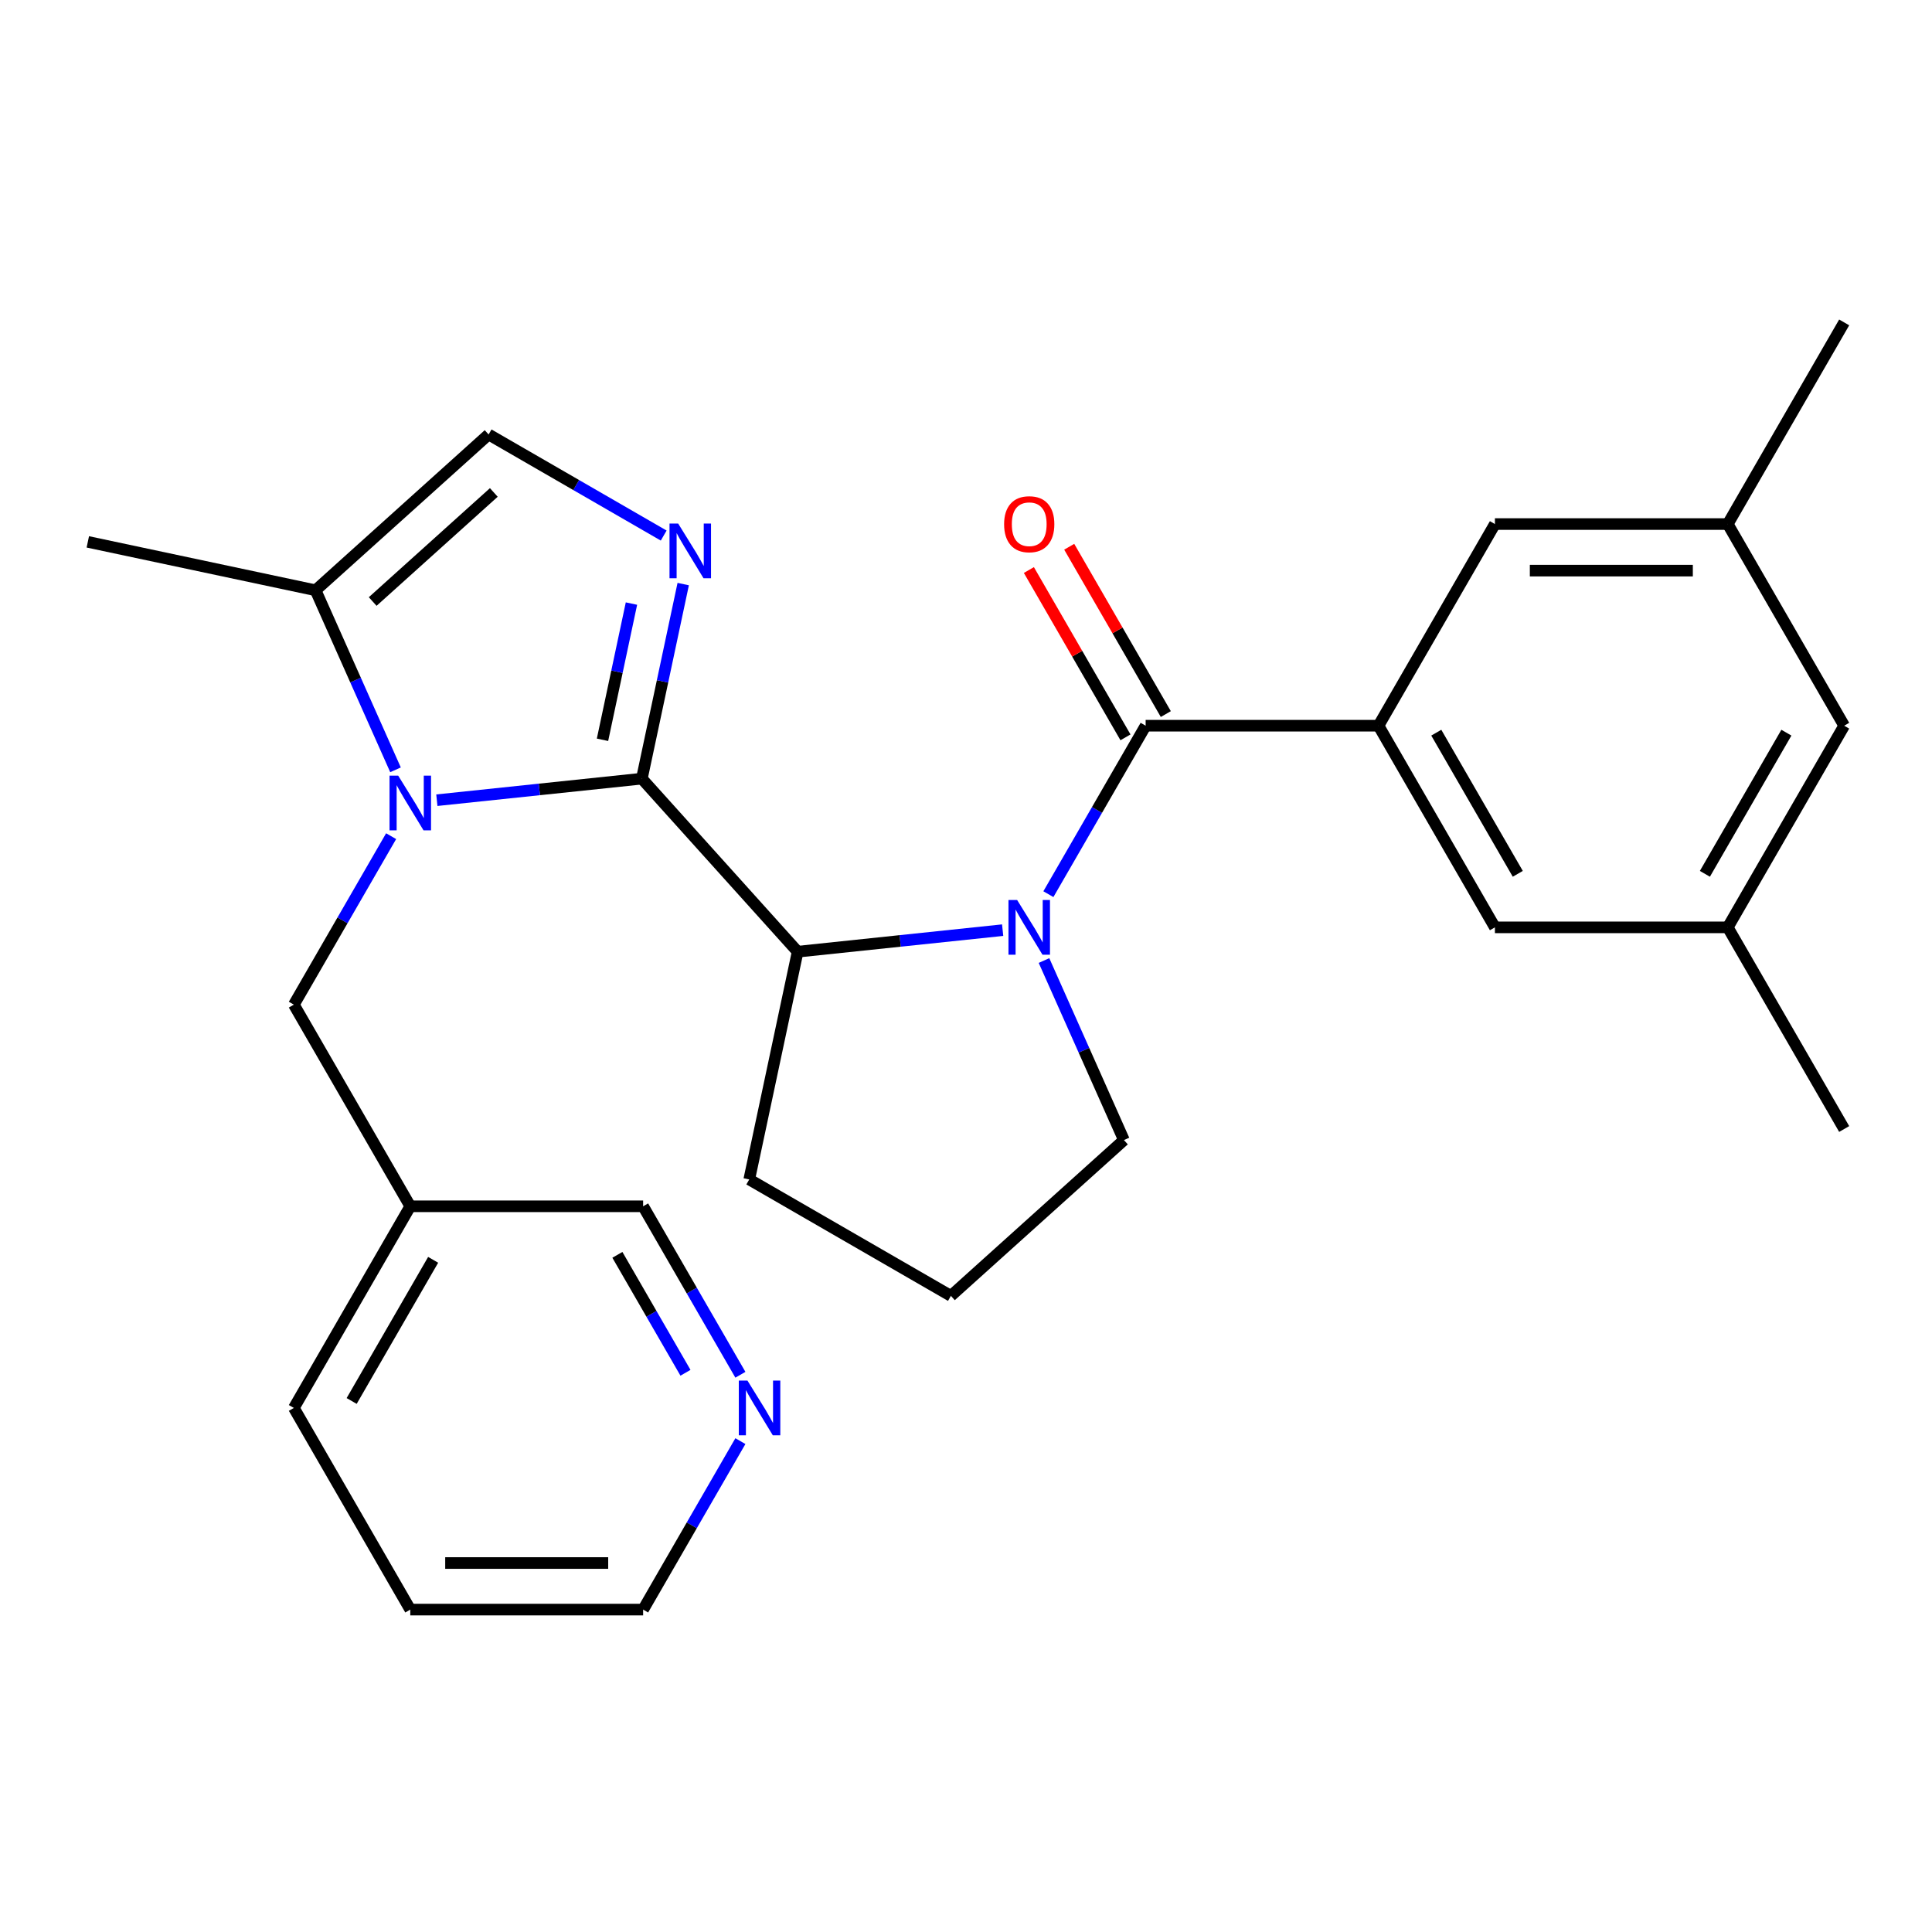 <?xml version='1.0' encoding='iso-8859-1'?>
<svg version='1.1' baseProfile='full'
              xmlns='http://www.w3.org/2000/svg'
                      xmlns:rdkit='http://www.rdkit.org/xml'
                      xmlns:xlink='http://www.w3.org/1999/xlink'
                  xml:space='preserve'
width='1000px' height='1000px' viewBox='0 0 1000 1000'>
<!-- END OF HEADER -->
<rect style='opacity:1.0;fill:#FFFFFF;stroke:none' width='1000' height='1000' x='0' y='0'> </rect>
<path class='bond-0' d='M 332.221,403.031 L 279.168,408.607' style='fill:none;fill-rule:evenodd;stroke:#000000;stroke-width:6px;stroke-linecap:butt;stroke-linejoin:miter;stroke-opacity:1' />
<path class='bond-0' d='M 279.168,408.607 L 226.114,414.184' style='fill:none;fill-rule:evenodd;stroke:#0000FF;stroke-width:6px;stroke-linecap:butt;stroke-linejoin:miter;stroke-opacity:1' />
<path class='bond-2' d='M 332.221,403.031 L 342.925,352.674' style='fill:none;fill-rule:evenodd;stroke:#000000;stroke-width:6px;stroke-linecap:butt;stroke-linejoin:miter;stroke-opacity:1' />
<path class='bond-2' d='M 342.925,352.674 L 353.628,302.318' style='fill:none;fill-rule:evenodd;stroke:#0000FF;stroke-width:6px;stroke-linecap:butt;stroke-linejoin:miter;stroke-opacity:1' />
<path class='bond-2' d='M 311.855,382.913 L 319.347,347.663' style='fill:none;fill-rule:evenodd;stroke:#000000;stroke-width:6px;stroke-linecap:butt;stroke-linejoin:miter;stroke-opacity:1' />
<path class='bond-2' d='M 319.347,347.663 L 326.84,312.413' style='fill:none;fill-rule:evenodd;stroke:#0000FF;stroke-width:6px;stroke-linecap:butt;stroke-linejoin:miter;stroke-opacity:1' />
<path class='bond-4' d='M 332.221,403.031 L 412.865,492.595' style='fill:none;fill-rule:evenodd;stroke:#000000;stroke-width:6px;stroke-linecap:butt;stroke-linejoin:miter;stroke-opacity:1' />
<path class='bond-6' d='M 204.715,398.456 L 184.028,351.992' style='fill:none;fill-rule:evenodd;stroke:#0000FF;stroke-width:6px;stroke-linecap:butt;stroke-linejoin:miter;stroke-opacity:1' />
<path class='bond-6' d='M 184.028,351.992 L 163.341,305.528' style='fill:none;fill-rule:evenodd;stroke:#000000;stroke-width:6px;stroke-linecap:butt;stroke-linejoin:miter;stroke-opacity:1' />
<path class='bond-8' d='M 202.446,432.802 L 177.274,476.402' style='fill:none;fill-rule:evenodd;stroke:#0000FF;stroke-width:6px;stroke-linecap:butt;stroke-linejoin:miter;stroke-opacity:1' />
<path class='bond-8' d='M 177.274,476.402 L 152.101,520.003' style='fill:none;fill-rule:evenodd;stroke:#000000;stroke-width:6px;stroke-linecap:butt;stroke-linejoin:miter;stroke-opacity:1' />
<path class='bond-1' d='M 518.972,481.443 L 465.918,487.019' style='fill:none;fill-rule:evenodd;stroke:#0000FF;stroke-width:6px;stroke-linecap:butt;stroke-linejoin:miter;stroke-opacity:1' />
<path class='bond-1' d='M 465.918,487.019 L 412.865,492.595' style='fill:none;fill-rule:evenodd;stroke:#000000;stroke-width:6px;stroke-linecap:butt;stroke-linejoin:miter;stroke-opacity:1' />
<path class='bond-3' d='M 542.64,462.824 L 567.812,419.224' style='fill:none;fill-rule:evenodd;stroke:#0000FF;stroke-width:6px;stroke-linecap:butt;stroke-linejoin:miter;stroke-opacity:1' />
<path class='bond-3' d='M 567.812,419.224 L 592.985,375.624' style='fill:none;fill-rule:evenodd;stroke:#000000;stroke-width:6px;stroke-linecap:butt;stroke-linejoin:miter;stroke-opacity:1' />
<path class='bond-16' d='M 540.371,497.17 L 561.058,543.634' style='fill:none;fill-rule:evenodd;stroke:#0000FF;stroke-width:6px;stroke-linecap:butt;stroke-linejoin:miter;stroke-opacity:1' />
<path class='bond-16' d='M 561.058,543.634 L 581.745,590.098' style='fill:none;fill-rule:evenodd;stroke:#000000;stroke-width:6px;stroke-linecap:butt;stroke-linejoin:miter;stroke-opacity:1' />
<path class='bond-7' d='M 343.526,277.204 L 298.215,251.045' style='fill:none;fill-rule:evenodd;stroke:#0000FF;stroke-width:6px;stroke-linecap:butt;stroke-linejoin:miter;stroke-opacity:1' />
<path class='bond-7' d='M 298.215,251.045 L 252.905,224.885' style='fill:none;fill-rule:evenodd;stroke:#000000;stroke-width:6px;stroke-linecap:butt;stroke-linejoin:miter;stroke-opacity:1' />
<path class='bond-5' d='M 592.985,375.624 L 713.505,375.624' style='fill:none;fill-rule:evenodd;stroke:#000000;stroke-width:6px;stroke-linecap:butt;stroke-linejoin:miter;stroke-opacity:1' />
<path class='bond-11' d='M 603.422,369.598 L 578.423,326.298' style='fill:none;fill-rule:evenodd;stroke:#000000;stroke-width:6px;stroke-linecap:butt;stroke-linejoin:miter;stroke-opacity:1' />
<path class='bond-11' d='M 578.423,326.298 L 553.423,282.997' style='fill:none;fill-rule:evenodd;stroke:#FF0000;stroke-width:6px;stroke-linecap:butt;stroke-linejoin:miter;stroke-opacity:1' />
<path class='bond-11' d='M 582.548,381.65 L 557.548,338.35' style='fill:none;fill-rule:evenodd;stroke:#000000;stroke-width:6px;stroke-linecap:butt;stroke-linejoin:miter;stroke-opacity:1' />
<path class='bond-11' d='M 557.548,338.35 L 532.549,295.049' style='fill:none;fill-rule:evenodd;stroke:#FF0000;stroke-width:6px;stroke-linecap:butt;stroke-linejoin:miter;stroke-opacity:1' />
<path class='bond-18' d='M 412.865,492.595 L 387.807,610.482' style='fill:none;fill-rule:evenodd;stroke:#000000;stroke-width:6px;stroke-linecap:butt;stroke-linejoin:miter;stroke-opacity:1' />
<path class='bond-9' d='M 713.505,375.624 L 773.765,479.997' style='fill:none;fill-rule:evenodd;stroke:#000000;stroke-width:6px;stroke-linecap:butt;stroke-linejoin:miter;stroke-opacity:1' />
<path class='bond-9' d='M 743.419,379.228 L 785.601,452.289' style='fill:none;fill-rule:evenodd;stroke:#000000;stroke-width:6px;stroke-linecap:butt;stroke-linejoin:miter;stroke-opacity:1' />
<path class='bond-10' d='M 713.505,375.624 L 773.765,271.25' style='fill:none;fill-rule:evenodd;stroke:#000000;stroke-width:6px;stroke-linecap:butt;stroke-linejoin:miter;stroke-opacity:1' />
<path class='bond-20' d='M 163.341,305.528 L 45.455,280.471' style='fill:none;fill-rule:evenodd;stroke:#000000;stroke-width:6px;stroke-linecap:butt;stroke-linejoin:miter;stroke-opacity:1' />
<path class='bond-27' d='M 163.341,305.528 L 252.905,224.885' style='fill:none;fill-rule:evenodd;stroke:#000000;stroke-width:6px;stroke-linecap:butt;stroke-linejoin:miter;stroke-opacity:1' />
<path class='bond-27' d='M 192.904,311.345 L 255.599,254.894' style='fill:none;fill-rule:evenodd;stroke:#000000;stroke-width:6px;stroke-linecap:butt;stroke-linejoin:miter;stroke-opacity:1' />
<path class='bond-15' d='M 152.101,520.003 L 212.361,624.376' style='fill:none;fill-rule:evenodd;stroke:#000000;stroke-width:6px;stroke-linecap:butt;stroke-linejoin:miter;stroke-opacity:1' />
<path class='bond-13' d='M 773.765,479.997 L 894.285,479.997' style='fill:none;fill-rule:evenodd;stroke:#000000;stroke-width:6px;stroke-linecap:butt;stroke-linejoin:miter;stroke-opacity:1' />
<path class='bond-14' d='M 773.765,271.25 L 894.285,271.25' style='fill:none;fill-rule:evenodd;stroke:#000000;stroke-width:6px;stroke-linecap:butt;stroke-linejoin:miter;stroke-opacity:1' />
<path class='bond-14' d='M 791.843,295.354 L 876.207,295.354' style='fill:none;fill-rule:evenodd;stroke:#000000;stroke-width:6px;stroke-linecap:butt;stroke-linejoin:miter;stroke-opacity:1' />
<path class='bond-12' d='M 383.227,711.577 L 358.054,667.976' style='fill:none;fill-rule:evenodd;stroke:#0000FF;stroke-width:6px;stroke-linecap:butt;stroke-linejoin:miter;stroke-opacity:1' />
<path class='bond-12' d='M 358.054,667.976 L 332.881,624.376' style='fill:none;fill-rule:evenodd;stroke:#000000;stroke-width:6px;stroke-linecap:butt;stroke-linejoin:miter;stroke-opacity:1' />
<path class='bond-12' d='M 354.8,710.549 L 337.179,680.028' style='fill:none;fill-rule:evenodd;stroke:#0000FF;stroke-width:6px;stroke-linecap:butt;stroke-linejoin:miter;stroke-opacity:1' />
<path class='bond-12' d='M 337.179,680.028 L 319.558,649.508' style='fill:none;fill-rule:evenodd;stroke:#000000;stroke-width:6px;stroke-linecap:butt;stroke-linejoin:miter;stroke-opacity:1' />
<path class='bond-29' d='M 383.227,745.923 L 358.054,789.523' style='fill:none;fill-rule:evenodd;stroke:#0000FF;stroke-width:6px;stroke-linecap:butt;stroke-linejoin:miter;stroke-opacity:1' />
<path class='bond-29' d='M 358.054,789.523 L 332.881,833.123' style='fill:none;fill-rule:evenodd;stroke:#000000;stroke-width:6px;stroke-linecap:butt;stroke-linejoin:miter;stroke-opacity:1' />
<path class='bond-25' d='M 894.285,479.997 L 954.545,584.371' style='fill:none;fill-rule:evenodd;stroke:#000000;stroke-width:6px;stroke-linecap:butt;stroke-linejoin:miter;stroke-opacity:1' />
<path class='bond-30' d='M 894.285,479.997 L 954.545,375.624' style='fill:none;fill-rule:evenodd;stroke:#000000;stroke-width:6px;stroke-linecap:butt;stroke-linejoin:miter;stroke-opacity:1' />
<path class='bond-30' d='M 882.45,452.289 L 924.632,379.228' style='fill:none;fill-rule:evenodd;stroke:#000000;stroke-width:6px;stroke-linecap:butt;stroke-linejoin:miter;stroke-opacity:1' />
<path class='bond-17' d='M 894.285,271.25 L 954.545,375.624' style='fill:none;fill-rule:evenodd;stroke:#000000;stroke-width:6px;stroke-linecap:butt;stroke-linejoin:miter;stroke-opacity:1' />
<path class='bond-24' d='M 894.285,271.25 L 954.545,166.877' style='fill:none;fill-rule:evenodd;stroke:#000000;stroke-width:6px;stroke-linecap:butt;stroke-linejoin:miter;stroke-opacity:1' />
<path class='bond-19' d='M 212.361,624.376 L 332.881,624.376' style='fill:none;fill-rule:evenodd;stroke:#000000;stroke-width:6px;stroke-linecap:butt;stroke-linejoin:miter;stroke-opacity:1' />
<path class='bond-23' d='M 212.361,624.376 L 152.101,728.75' style='fill:none;fill-rule:evenodd;stroke:#000000;stroke-width:6px;stroke-linecap:butt;stroke-linejoin:miter;stroke-opacity:1' />
<path class='bond-23' d='M 224.197,652.084 L 182.015,725.146' style='fill:none;fill-rule:evenodd;stroke:#000000;stroke-width:6px;stroke-linecap:butt;stroke-linejoin:miter;stroke-opacity:1' />
<path class='bond-28' d='M 581.745,590.098 L 492.181,670.742' style='fill:none;fill-rule:evenodd;stroke:#000000;stroke-width:6px;stroke-linecap:butt;stroke-linejoin:miter;stroke-opacity:1' />
<path class='bond-21' d='M 387.807,610.482 L 492.181,670.742' style='fill:none;fill-rule:evenodd;stroke:#000000;stroke-width:6px;stroke-linecap:butt;stroke-linejoin:miter;stroke-opacity:1' />
<path class='bond-22' d='M 332.881,833.123 L 212.361,833.123' style='fill:none;fill-rule:evenodd;stroke:#000000;stroke-width:6px;stroke-linecap:butt;stroke-linejoin:miter;stroke-opacity:1' />
<path class='bond-22' d='M 314.803,809.019 L 230.439,809.019' style='fill:none;fill-rule:evenodd;stroke:#000000;stroke-width:6px;stroke-linecap:butt;stroke-linejoin:miter;stroke-opacity:1' />
<path class='bond-26' d='M 152.101,728.75 L 212.361,833.123' style='fill:none;fill-rule:evenodd;stroke:#000000;stroke-width:6px;stroke-linecap:butt;stroke-linejoin:miter;stroke-opacity:1' />
<path  class='atom-1' d='M 206.101 401.469
L 215.381 416.469
Q 216.301 417.949, 217.781 420.629
Q 219.261 423.309, 219.341 423.469
L 219.341 401.469
L 223.101 401.469
L 223.101 429.789
L 219.221 429.789
L 209.261 413.389
Q 208.101 411.469, 206.861 409.269
Q 205.661 407.069, 205.301 406.389
L 205.301 429.789
L 201.621 429.789
L 201.621 401.469
L 206.101 401.469
' fill='#0000FF'/>
<path  class='atom-2' d='M 526.465 465.837
L 535.745 480.837
Q 536.665 482.317, 538.145 484.997
Q 539.625 487.677, 539.705 487.837
L 539.705 465.837
L 543.465 465.837
L 543.465 494.157
L 539.585 494.157
L 529.625 477.757
Q 528.465 475.837, 527.225 473.637
Q 526.025 471.437, 525.665 470.757
L 525.665 494.157
L 521.985 494.157
L 521.985 465.837
L 526.465 465.837
' fill='#0000FF'/>
<path  class='atom-3' d='M 351.019 270.985
L 360.299 285.985
Q 361.219 287.465, 362.699 290.145
Q 364.179 292.825, 364.259 292.985
L 364.259 270.985
L 368.019 270.985
L 368.019 299.305
L 364.139 299.305
L 354.179 282.905
Q 353.019 280.985, 351.779 278.785
Q 350.579 276.585, 350.219 275.905
L 350.219 299.305
L 346.539 299.305
L 346.539 270.985
L 351.019 270.985
' fill='#0000FF'/>
<path  class='atom-12' d='M 519.725 271.33
Q 519.725 264.53, 523.085 260.73
Q 526.445 256.93, 532.725 256.93
Q 539.005 256.93, 542.365 260.73
Q 545.725 264.53, 545.725 271.33
Q 545.725 278.21, 542.325 282.13
Q 538.925 286.01, 532.725 286.01
Q 526.485 286.01, 523.085 282.13
Q 519.725 278.25, 519.725 271.33
M 532.725 282.81
Q 537.045 282.81, 539.365 279.93
Q 541.725 277.01, 541.725 271.33
Q 541.725 265.77, 539.365 262.97
Q 537.045 260.13, 532.725 260.13
Q 528.405 260.13, 526.045 262.93
Q 523.725 265.73, 523.725 271.33
Q 523.725 277.05, 526.045 279.93
Q 528.405 282.81, 532.725 282.81
' fill='#FF0000'/>
<path  class='atom-13' d='M 386.881 714.59
L 396.161 729.59
Q 397.081 731.07, 398.561 733.75
Q 400.041 736.43, 400.121 736.59
L 400.121 714.59
L 403.881 714.59
L 403.881 742.91
L 400.001 742.91
L 390.041 726.51
Q 388.881 724.59, 387.641 722.39
Q 386.441 720.19, 386.081 719.51
L 386.081 742.91
L 382.401 742.91
L 382.401 714.59
L 386.881 714.59
' fill='#0000FF'/>
</svg>
